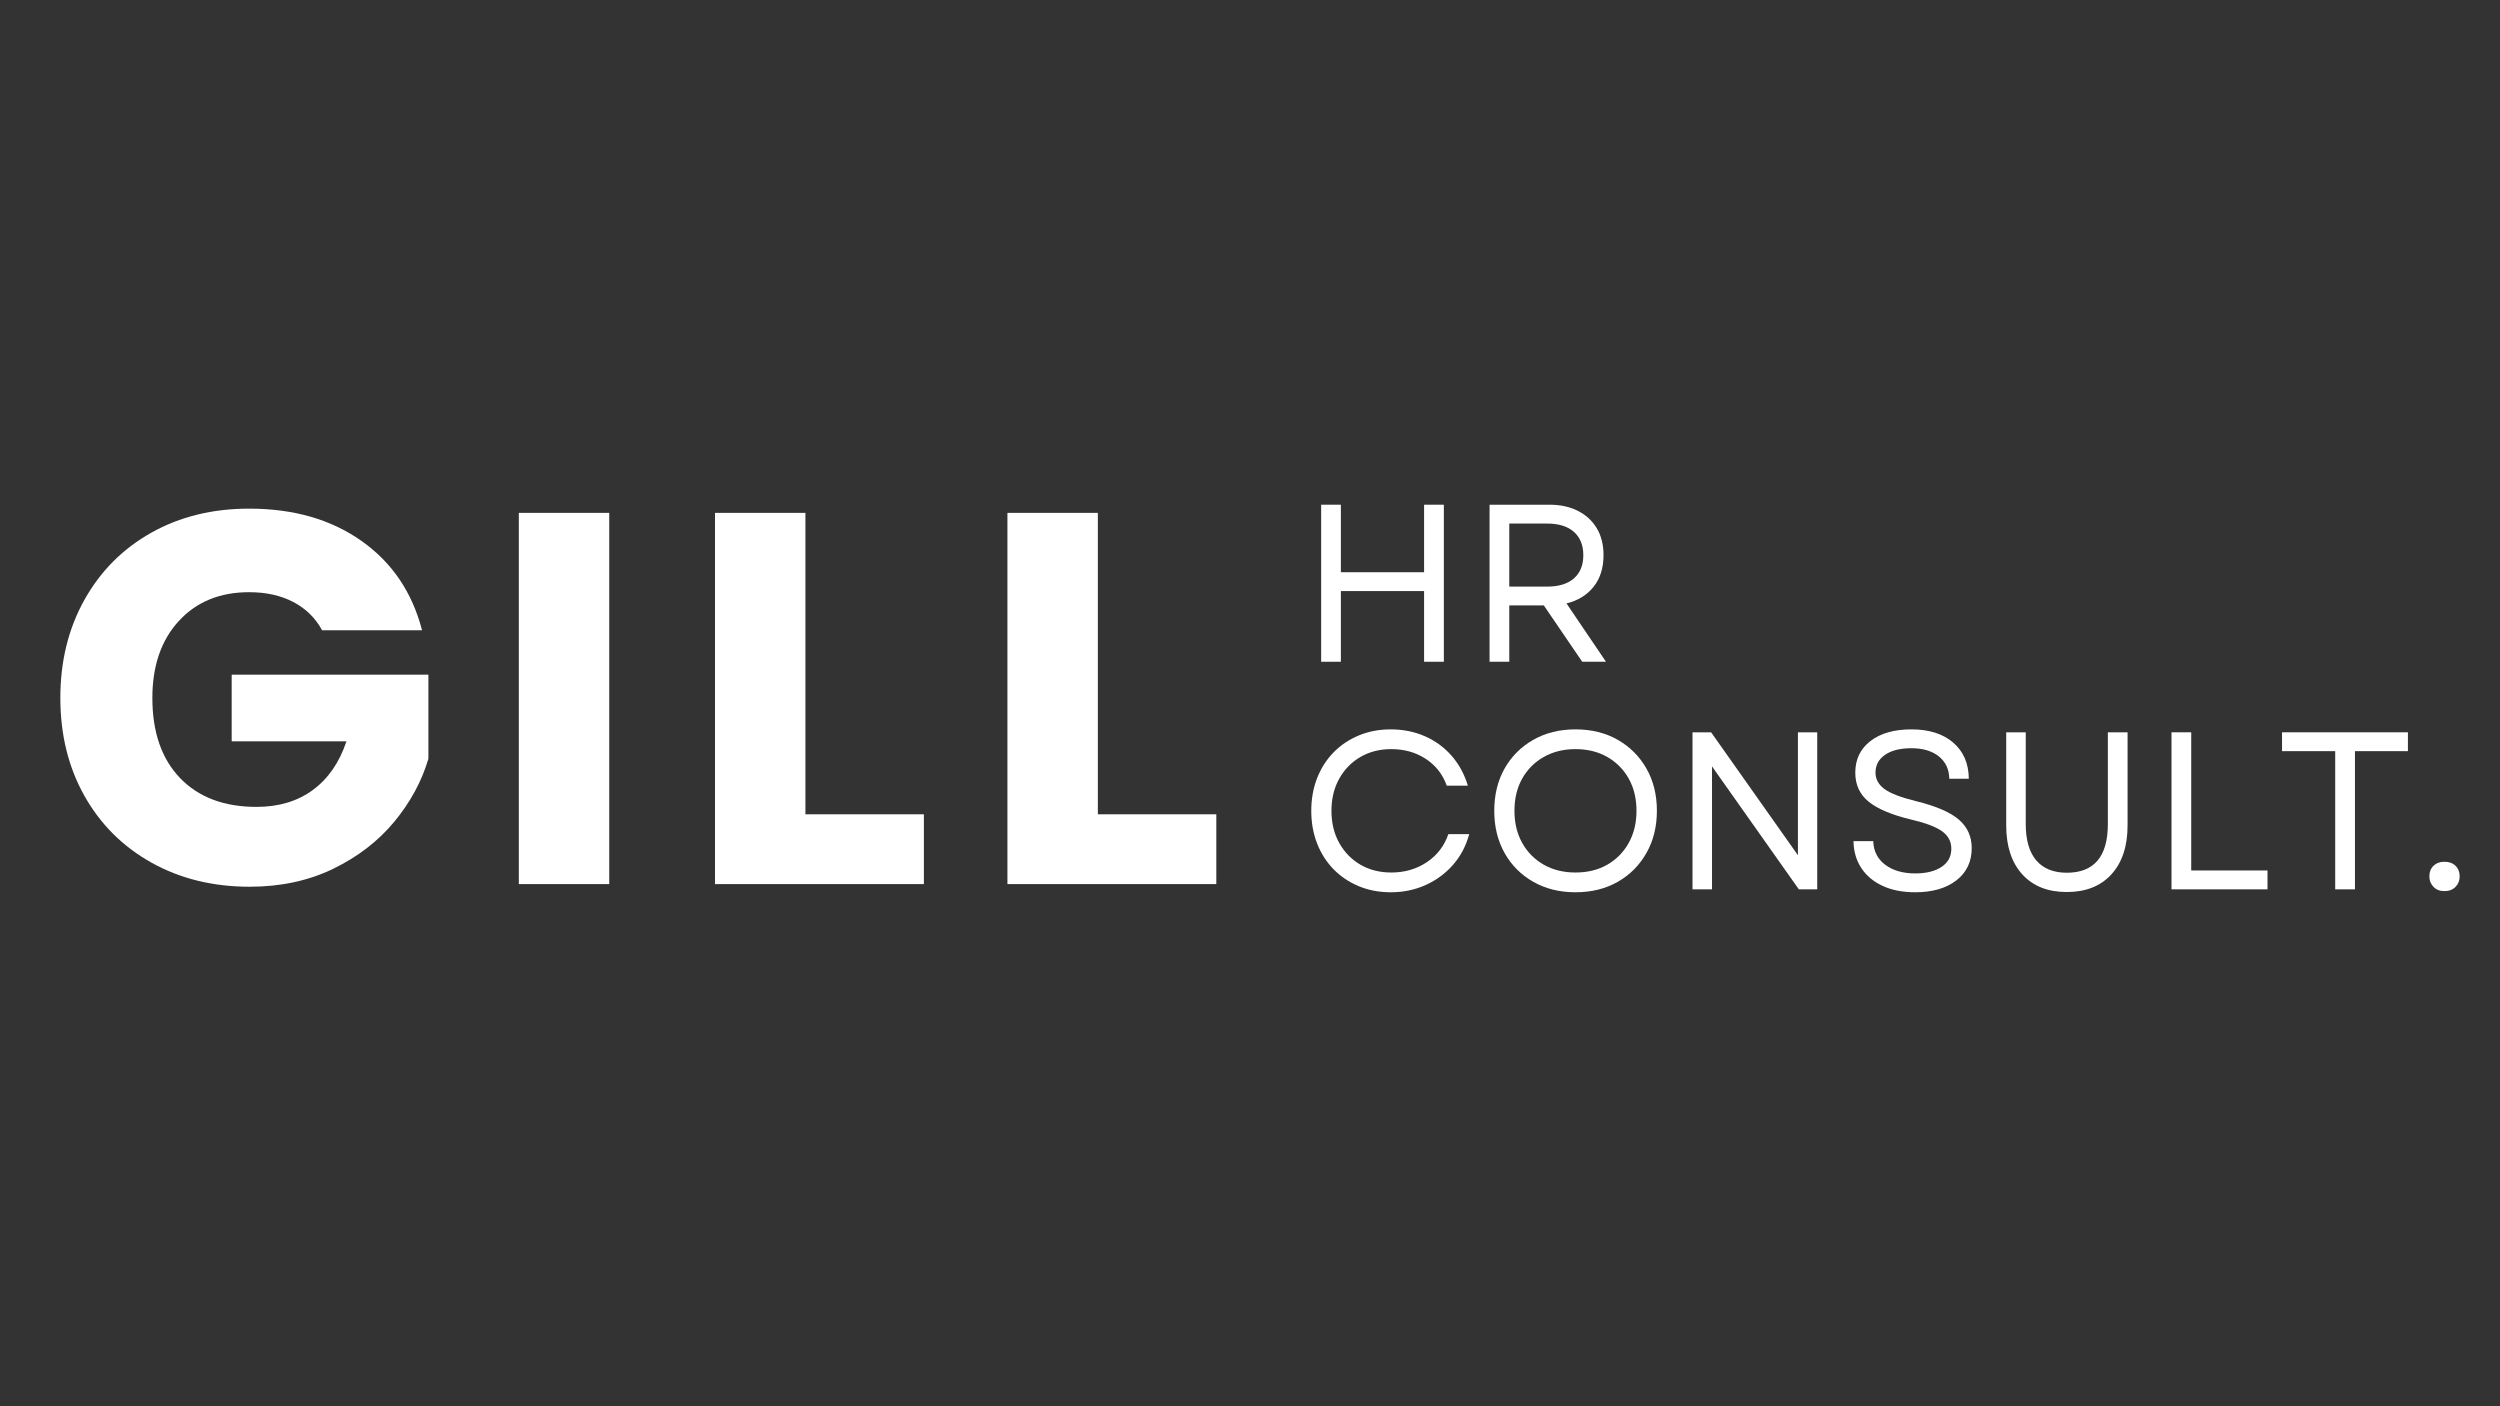 <?xml version="1.0" encoding="utf-8"?>
<svg xmlns="http://www.w3.org/2000/svg" height="1080" preserveAspectRatio="xMidYMid meet" version="1.2" viewBox="0 0 1440 810" width="1920" zoomAndPan="magnify">
  <rect x="0" y="0" width="1440" height="810" fill="#333333" stroke="none"/>
  <defs/>
  <g id="748766daf0">
    <g style="fill:#ffffff;fill-opacity:1;">
      <g transform="translate(24.711, 509.241)">
        <path d="M 160.828 -146.203 C 156.961 -153.305 151.426 -158.738 144.219 -162.5 C 137.008 -166.258 128.535 -168.141 118.797 -168.141 C 101.941 -168.141 88.438 -162.602 78.281 -151.531 C 68.125 -140.469 63.047 -125.695 63.047 -107.219 C 63.047 -87.52 68.375 -72.133 79.031 -61.062 C 89.695 -50 104.375 -44.469 123.062 -44.469 C 135.852 -44.469 146.664 -47.719 155.5 -54.219 C 164.332 -60.719 170.781 -70.055 174.844 -82.234 L 108.734 -82.234 L 108.734 -120.625 L 222.047 -120.625 L 222.047 -72.188 C 218.191 -59.188 211.645 -47.102 202.406 -35.938 C 193.164 -24.77 181.438 -15.734 167.219 -8.828 C 153.008 -1.93 136.969 1.516 119.094 1.516 C 97.977 1.516 79.145 -3.098 62.594 -12.328 C 46.039 -21.566 33.145 -34.41 23.906 -50.859 C 14.664 -67.316 10.047 -86.102 10.047 -107.219 C 10.047 -128.332 14.664 -147.164 23.906 -163.719 C 33.145 -180.27 45.988 -193.164 62.438 -202.406 C 78.883 -211.645 97.672 -216.266 118.797 -216.266 C 144.379 -216.266 165.953 -210.066 183.516 -197.672 C 201.078 -185.285 212.703 -168.129 218.391 -146.203 Z M 160.828 -146.203" style="stroke:none"/>
      </g>
    </g>
    <g style="fill:#ffffff;fill-opacity:1;">
      <g transform="translate(279.952, 509.241)">
        <path d="M 70.969 -213.828 L 70.969 0 L 18.891 0 L 18.891 -213.828 Z M 70.969 -213.828" style="stroke:none"/>
      </g>
    </g>
    <g style="fill:#ffffff;fill-opacity:1;">
      <g transform="translate(392.954, 509.241)">
        <path d="M 70.969 -40.203 L 139.203 -40.203 L 139.203 0 L 18.891 0 L 18.891 -213.828 L 70.969 -213.828 Z M 70.969 -40.203" style="stroke:none"/>
      </g>
    </g>
    <g style="fill:#ffffff;fill-opacity:1;">
      <g transform="translate(561.39, 509.241)">
        <path d="M 70.969 -40.203 L 139.203 -40.203 L 139.203 0 L 18.891 0 L 18.891 -213.828 L 70.969 -213.828 Z M 70.969 -40.203" style="stroke:none"/>
      </g>
    </g>
    <g style="fill:#ffffff;fill-opacity:1;">
      <g transform="translate(747.794, 381.165)">
        <path d="M 72.484 0 L 72.484 -40.703 L 24.547 -40.703 L 24.547 0 L 13.188 0 L 13.188 -90.453 L 24.547 -90.453 L 24.547 -51.562 L 72.484 -51.562 L 72.484 -90.453 L 83.859 -90.453 L 83.859 0 Z M 72.484 0" style="stroke:none"/>
      </g>
    </g>
    <g style="fill:#ffffff;fill-opacity:1;">
      <g transform="translate(844.799, 381.165)">
        <path d="M 13.188 0 L 13.188 -90.453 L 47.688 -90.453 C 53.969 -90.453 59.438 -89.266 64.094 -86.891 C 68.75 -84.523 72.367 -81.188 74.953 -76.875 C 77.535 -72.57 78.828 -67.406 78.828 -61.375 C 78.828 -54.051 76.93 -48 73.141 -43.219 C 69.348 -38.438 64.133 -35.227 57.5 -33.594 L 80.25 0 L 66.547 0 L 44.453 -32.438 L 24.547 -32.438 L 24.547 0 Z M 24.547 -43.281 L 46.391 -43.281 C 53.023 -43.281 58.148 -44.852 61.766 -48 C 65.379 -51.145 67.188 -55.602 67.188 -61.375 C 67.188 -67.145 65.379 -71.625 61.766 -74.812 C 58.148 -78 53.023 -79.594 46.391 -79.594 L 24.547 -79.594 Z M 24.547 -43.281" style="stroke:none"/>
      </g>
    </g>
    <g style="fill:#ffffff;fill-opacity:1;">
      <g transform="translate(747.794, 512.258)">
        <path d="M 53.234 1.688 C 46.598 1.688 40.477 0.523 34.875 -1.797 C 29.281 -4.129 24.438 -7.383 20.344 -11.562 C 16.258 -15.738 13.098 -20.691 10.859 -26.422 C 8.617 -32.148 7.5 -38.422 7.5 -45.234 C 7.5 -52.035 8.617 -58.301 10.859 -64.031 C 13.098 -69.758 16.258 -74.711 20.344 -78.891 C 24.438 -83.066 29.281 -86.316 34.875 -88.641 C 40.477 -90.973 46.598 -92.141 53.234 -92.141 C 60.391 -92.141 66.957 -90.82 72.938 -88.188 C 78.926 -85.562 84.051 -81.816 88.312 -76.953 C 92.582 -72.086 95.707 -66.336 97.688 -59.703 L 85.547 -59.703 C 83.211 -66.242 79.18 -71.391 73.453 -75.141 C 67.734 -78.891 61.125 -80.766 53.625 -80.766 C 46.906 -80.766 40.961 -79.254 35.797 -76.234 C 30.629 -73.223 26.555 -69.047 23.578 -63.703 C 20.609 -58.359 19.125 -52.203 19.125 -45.234 C 19.125 -38.254 20.609 -32.094 23.578 -26.75 C 26.555 -21.406 30.629 -17.223 35.797 -14.203 C 40.961 -11.191 46.906 -9.688 53.625 -9.688 C 61.289 -9.688 68.094 -11.664 74.031 -15.625 C 79.977 -19.594 84.117 -24.977 86.453 -31.781 L 98.469 -31.781 C 96.656 -25.062 93.57 -19.203 89.219 -14.203 C 84.875 -9.211 79.617 -5.316 73.453 -2.516 C 67.297 0.285 60.555 1.688 53.234 1.688 Z M 53.234 1.688" style="stroke:none"/>
      </g>
    </g>
    <g style="fill:#ffffff;fill-opacity:1;">
      <g transform="translate(853.195, 512.258)">
        <path d="M 54.266 1.688 C 45.141 1.688 37.047 -0.316 29.984 -4.328 C 22.922 -8.336 17.406 -13.875 13.438 -20.938 C 9.477 -28 7.5 -36.098 7.5 -45.234 C 7.5 -54.441 9.477 -62.555 13.438 -69.578 C 17.406 -76.598 22.922 -82.113 29.984 -86.125 C 37.047 -90.133 45.141 -92.141 54.266 -92.141 C 63.484 -92.141 71.602 -90.133 78.625 -86.125 C 85.645 -82.113 91.156 -76.598 95.156 -69.578 C 99.164 -62.555 101.172 -54.441 101.172 -45.234 C 101.172 -36.098 99.164 -28 95.156 -20.938 C 91.156 -13.875 85.645 -8.336 78.625 -4.328 C 71.602 -0.316 63.484 1.688 54.266 1.688 Z M 19.125 -45.234 C 19.125 -38.254 20.609 -32.094 23.578 -26.75 C 26.555 -21.406 30.691 -17.223 35.984 -14.203 C 41.285 -11.191 47.379 -9.688 54.266 -9.688 C 61.242 -9.688 67.359 -11.191 72.609 -14.203 C 77.867 -17.223 81.984 -21.406 84.953 -26.75 C 87.93 -32.094 89.422 -38.254 89.422 -45.234 C 89.422 -52.297 87.93 -58.473 84.953 -63.766 C 81.984 -69.066 77.867 -73.223 72.609 -76.234 C 67.359 -79.254 61.242 -80.766 54.266 -80.766 C 47.379 -80.766 41.285 -79.254 35.984 -76.234 C 30.691 -73.223 26.555 -69.066 23.578 -63.766 C 20.609 -58.473 19.125 -52.297 19.125 -45.234 Z M 19.125 -45.234" style="stroke:none"/>
      </g>
    </g>
    <g style="fill:#ffffff;fill-opacity:1;">
      <g transform="translate(961.696, 512.258)">
        <path d="M 13.188 0 L 13.188 -90.453 L 23.906 -90.453 L 73.906 -19.641 L 73.906 -90.453 L 85.031 -90.453 L 85.031 0 L 74.438 0 L 24.422 -70.812 L 24.422 0 Z M 13.188 0" style="stroke:none"/>
      </g>
    </g>
    <g style="fill:#ffffff;fill-opacity:1;">
      <g transform="translate(1059.864, 512.258)">
        <path d="M 43.281 1.688 C 36.051 1.688 29.785 0.457 24.484 -2 C 19.191 -4.457 15.098 -7.906 12.203 -12.344 C 9.316 -16.781 7.832 -21.926 7.75 -27.781 L 19.125 -27.781 C 19.301 -22.008 21.602 -17.461 26.031 -14.141 C 30.469 -10.828 36.219 -9.172 43.281 -9.172 C 49.656 -9.172 54.719 -10.422 58.469 -12.922 C 62.219 -15.422 64.094 -18.91 64.094 -23.391 C 64.094 -27.609 62.281 -30.988 58.656 -33.531 C 55.039 -36.07 49.145 -38.289 40.969 -40.188 C 29.852 -42.852 21.707 -46.273 16.531 -50.453 C 11.363 -54.641 8.781 -60.219 8.781 -67.188 C 8.781 -74.852 11.688 -80.926 17.5 -85.406 C 23.32 -89.895 31.188 -92.141 41.094 -92.141 C 51.258 -92.141 59.289 -89.598 65.188 -84.516 C 71.094 -79.43 74.086 -72.492 74.172 -63.703 L 62.922 -63.703 C 62.836 -69.129 60.836 -73.414 56.922 -76.562 C 53.004 -79.707 47.727 -81.281 41.094 -81.281 C 34.633 -81.281 29.57 -80.008 25.906 -77.469 C 22.25 -74.926 20.422 -71.5 20.422 -67.188 C 20.422 -63.488 22.117 -60.367 25.516 -57.828 C 28.922 -55.285 35.02 -52.938 43.812 -50.781 C 55.352 -47.938 63.578 -44.379 68.484 -40.109 C 73.391 -35.848 75.844 -30.406 75.844 -23.781 C 75.844 -15.938 72.895 -9.727 67 -5.156 C 61.102 -0.594 53.195 1.688 43.281 1.688 Z M 43.281 1.688" style="stroke:none"/>
      </g>
    </g>
    <g style="fill:#ffffff;fill-opacity:1;">
      <g transform="translate(1143.436, 512.258)">
        <path d="M 47.031 1.547 C 36.094 1.547 27.539 -1.852 21.375 -8.656 C 15.219 -15.457 12.141 -24.848 12.141 -36.828 L 12.141 -90.453 L 23.391 -90.453 L 23.391 -37.609 C 23.391 -28.391 25.41 -21.41 29.453 -16.672 C 33.504 -11.93 39.363 -9.562 47.031 -9.562 C 62.801 -9.562 70.688 -18.91 70.688 -37.609 L 70.688 -90.453 L 82.047 -90.453 L 82.047 -36.828 C 82.047 -24.848 78.945 -15.457 72.75 -8.656 C 66.551 -1.852 57.977 1.547 47.031 1.547 Z M 47.031 1.547" style="stroke:none"/>
      </g>
    </g>
    <g style="fill:#ffffff;fill-opacity:1;">
      <g transform="translate(1237.599, 512.258)">
        <path d="M 13.188 0 L 13.188 -90.453 L 24.547 -90.453 L 24.547 -10.859 L 68.484 -10.859 L 68.484 0 Z M 13.188 0" style="stroke:none"/>
      </g>
    </g>
    <g style="fill:#ffffff;fill-opacity:1;">
      <g transform="translate(1310.063, 512.258)">
        <path d="M 35.016 0 L 35.016 -79.594 L 4.391 -79.594 L 4.391 -90.453 L 76.891 -90.453 L 76.891 -79.594 L 46.391 -79.594 L 46.391 0 Z M 35.016 0" style="stroke:none"/>
      </g>
    </g>
    <g style="fill:#ffffff;fill-opacity:1;">
      <g transform="translate(1391.438, 512.258)">
        <path d="M 16.547 1.031 C 13.953 1.031 11.859 0.211 10.266 -1.422 C 8.672 -3.055 7.875 -5.082 7.875 -7.5 C 7.875 -9.988 8.672 -12.008 10.266 -13.562 C 11.859 -15.113 13.953 -15.891 16.547 -15.891 C 19.211 -15.891 21.344 -15.113 22.938 -13.562 C 24.531 -12.008 25.328 -9.988 25.328 -7.5 C 25.328 -5.082 24.531 -3.055 22.938 -1.422 C 21.344 0.211 19.211 1.031 16.547 1.031 Z M 16.547 1.031" style="stroke:none"/>
      </g>
    </g>
  </g>
</svg>